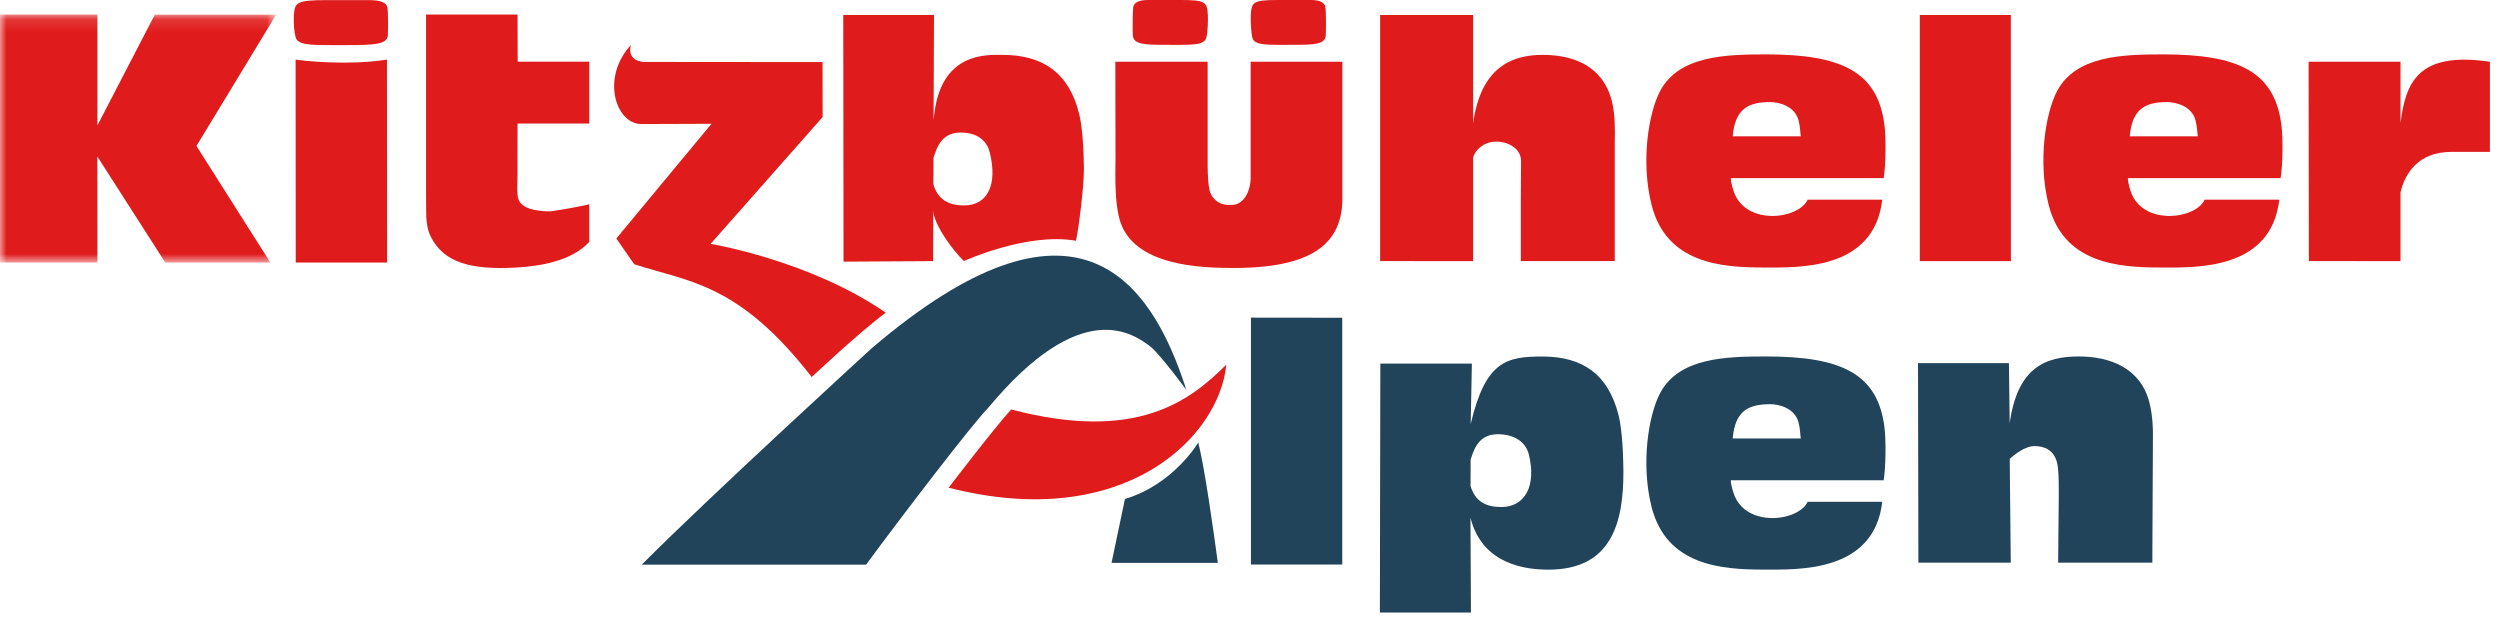 <svg width="192" height="48" viewBox="0 0 192 48" fill="none" xmlns="http://www.w3.org/2000/svg">
<path fill-rule="evenodd" clip-rule="evenodd" d="M154.285 27.891L154.344 32.506C154.938 28.199 157.116 27.376 159.652 27.376C162.044 27.376 164.406 28.26 165.075 30.918C165.334 31.934 165.365 32.992 165.342 34.053L165.299 43.214H158.065L158.11 38.584C158.118 37.676 158.136 36.132 157.986 35.548C157.74 34.56 157.019 34.261 156.25 34.261C155.491 34.261 154.662 34.957 154.348 35.241L154.427 43.214H147.332C147.332 43.214 147.298 27.891 147.304 27.891H154.285Z" fill="#21445B"/>
<path fill-rule="evenodd" clip-rule="evenodd" d="M112.946 35.297L112.938 37.323C113.288 38.498 114.092 38.94 115.303 38.94C117.127 38.94 118.022 37.299 117.405 34.868C117.173 33.956 116.307 33.349 115.038 33.349C113.691 33.349 113.255 34.276 112.946 35.297ZM113.04 27.927L112.95 32.566C114.087 27.729 115.7 27.38 118.456 27.38C121.547 27.38 123.507 28.746 124.298 31.858C124.508 32.692 124.658 34.134 124.677 36.189C124.695 40.232 123.713 43.749 118.917 43.749C117.335 43.749 113.856 43.445 112.933 39.762L112.968 47.043H105.974L106.01 27.927H113.04Z" fill="#21445B"/>
<path fill-rule="evenodd" clip-rule="evenodd" d="M89.569 3.44L90.448 3.448C91.829 3.44 92.543 3.419 92.661 2.836C92.739 2.459 92.783 1.775 92.765 1.191C92.704 0.178 92.642 0 90.689 0H88.158C87.49 0 87.11 0.178 87.034 0.535C86.993 0.737 86.98 1.953 86.999 2.686C87.023 3.419 87.92 3.448 89.569 3.44Z" fill="#E01B1B"/>
<path fill-rule="evenodd" clip-rule="evenodd" d="M98.375 3.448L99.26 3.44C100.907 3.448 101.8 3.42 101.821 2.686C101.849 1.953 101.831 0.734 101.792 0.53C101.717 0.178 101.335 0 100.668 0H98.139C96.182 0 96.124 0.178 96.058 1.191C96.045 1.774 96.089 2.455 96.165 2.836C96.279 3.42 96.995 3.44 98.375 3.448Z" fill="#E01B1B"/>
<path fill-rule="evenodd" clip-rule="evenodd" d="M184.358 9.449V4.741H177.301L177.321 20.05L184.358 20.055V14.78C184.673 13.387 185.684 11.665 188.253 11.665H191.224V4.741C185.606 3.918 184.753 6.434 184.358 9.449Z" fill="#E01B1B"/>
<path fill-rule="evenodd" clip-rule="evenodd" d="M147.441 1.151V20.055H154.436L154.432 1.151H147.441Z" fill="#E01B1B"/>
<path fill-rule="evenodd" clip-rule="evenodd" d="M82.633 18.491C82.865 17.445 83.25 14.245 83.243 13.018C83.243 12.904 83.243 12.795 83.24 12.69C83.21 10.809 83.067 9.481 82.865 8.69C82.076 5.579 80.076 4.214 76.984 4.214C75.794 4.214 72.197 3.97 71.726 9.007C71.714 9.092 71.708 9.181 71.7 9.269V8.999L71.732 1.15H64.762L64.77 7.811L64.782 20.095L71.664 20.054L71.678 16.145C71.678 17.202 73.203 19.281 74.03 20.046C74.03 20.046 78.887 17.826 82.633 18.491ZM74.052 15.776C72.834 15.776 72.037 15.331 71.684 14.16L71.691 12.13C71.999 11.118 72.428 10.198 73.746 10.181H73.75H73.784C74.399 10.181 74.888 10.323 75.255 10.579L75.257 10.583C75.641 10.842 75.896 11.235 76.011 11.702C76.628 14.132 75.873 15.776 74.052 15.776Z" fill="#E01B1B"/>
<path fill-rule="evenodd" clip-rule="evenodd" d="M135.629 4.177C132.521 4.177 128.963 4.278 127.513 6.96C126.604 8.659 126.001 12.399 126.842 15.744C127.986 20.221 132.162 20.545 135.443 20.545C138.125 20.545 143.932 20.78 144.556 15.335H138.823C138.823 15.335 138.593 16.047 137.3 16.42C135.917 16.826 133.941 16.542 133.234 14.925C133.139 14.711 132.916 14.015 132.928 13.682H144.665C144.833 12.677 144.846 10.623 144.736 9.695C144.248 5.474 141.394 4.177 135.629 4.177ZM133.072 10.469C133.254 8.342 134.278 7.84 135.958 7.84C136.576 7.84 137.844 8.119 138.133 9.258C138.231 9.635 138.251 10.016 138.297 10.469H133.072Z" fill="#E01B1B"/>
<path fill-rule="evenodd" clip-rule="evenodd" d="M135.629 27.376C132.521 27.376 128.963 27.473 127.513 30.16C126.604 31.858 126.001 35.598 126.842 38.94C127.986 43.421 132.162 43.745 135.443 43.745C138.125 43.745 143.932 43.98 144.556 38.539H138.823C138.823 38.539 138.593 39.244 137.3 39.624C135.917 40.026 133.941 39.746 133.234 38.125C133.139 37.907 132.916 37.218 132.928 36.886H144.665C144.833 35.876 144.846 33.823 144.736 32.898C144.248 28.673 141.394 27.376 135.629 27.376ZM133.072 33.672C133.254 31.541 134.278 31.043 135.958 31.043C136.576 31.039 137.844 31.314 138.133 32.461C138.231 32.838 138.251 33.219 138.297 33.672H133.072Z" fill="#21445B"/>
<path fill-rule="evenodd" clip-rule="evenodd" d="M166.123 4.177C163.011 4.177 159.451 4.278 158.003 6.96C157.093 8.659 156.49 12.399 157.339 15.744C158.477 20.221 162.651 20.545 165.932 20.545C168.62 20.545 174.418 20.784 175.049 15.335H169.311C169.311 15.335 169.085 16.047 167.788 16.42C166.41 16.826 164.43 16.542 163.725 14.925C163.627 14.711 163.407 14.015 163.423 13.682H175.148C175.324 12.677 175.332 10.623 175.222 9.695C174.731 5.474 171.886 4.177 166.123 4.177ZM163.565 10.469C163.746 8.342 164.769 7.84 166.442 7.84C167.065 7.84 168.334 8.119 168.62 9.258C168.716 9.635 168.746 10.016 168.787 10.469H163.565Z" fill="#E01B1B"/>
<path fill-rule="evenodd" clip-rule="evenodd" d="M118.483 4.214C116.097 4.214 113.724 5.17 113.135 9.473V1.151H105.996V20.05L111.121 20.055H113.135V12.151C113.135 11.863 113.682 10.874 114.959 10.874C115.721 10.874 116.817 11.348 116.817 12.365C116.817 13.034 116.812 14.513 116.799 15.424V20.05H124.013V10.944C124.035 9.882 124.046 8.767 123.787 7.754C123.111 5.093 120.881 4.214 118.483 4.214Z" fill="#E01B1B"/>
<path fill-rule="evenodd" clip-rule="evenodd" d="M92.028 33.985C92.028 33.985 90.126 37.21 86.396 38.32L85.365 43.23H93.531C93.18 40.617 92.508 35.877 92.028 33.985Z" fill="#21445B"/>
<path fill-rule="evenodd" clip-rule="evenodd" d="M96.049 4.74V13.715C96.036 14.605 95.585 15.634 94.74 15.727C94.653 15.735 94.559 15.748 94.463 15.748C94.002 15.748 93.676 15.646 93.339 15.358H93.336H93.339C93.13 15.177 92.971 14.929 92.893 14.613C92.808 14.282 92.752 13.496 92.747 12.811V4.74H85.658L85.67 12.204C85.665 12.54 85.658 12.925 85.658 13.322V13.326C85.656 14.436 85.695 15.723 85.959 16.761C86.905 20.484 92.345 20.577 94.788 20.581C99.142 20.577 101.52 19.584 102.513 17.778C102.887 17.088 103.084 16.287 103.093 15.367V4.74H96.049Z" fill="#E01B1B"/>
<path fill-rule="evenodd" clip-rule="evenodd" d="M96.072 24.394V43.356H103.084V24.402L96.072 24.394Z" fill="#21445B"/>
<path fill-rule="evenodd" clip-rule="evenodd" d="M28.339 0.008H25.17C22.72 0.008 22.646 0.185 22.566 1.203C22.543 1.787 22.596 2.471 22.702 2.852C22.841 3.435 23.738 3.464 25.465 3.464H26.573C28.639 3.464 29.761 3.435 29.788 2.702C29.821 1.965 29.799 0.749 29.75 0.543C29.657 0.185 29.182 0.008 28.339 0.008Z" fill="#E01B1B"/>
<path fill-rule="evenodd" clip-rule="evenodd" d="M26.385 4.809H26.335C24.966 4.805 23.574 4.704 22.702 4.578L22.712 20.16H29.727L29.718 4.578C28.905 4.704 27.902 4.809 26.385 4.809Z" fill="#E01B1B"/>
<mask id="mask0_701_8651" style="mask-type:alpha" maskUnits="userSpaceOnUse" x="0" y="1" width="22" height="20">
<path fill-rule="evenodd" clip-rule="evenodd" d="M0 1.118H21.21V20.16H0V1.118Z" fill="white"/>
</mask>
<g mask="url(#mask0_701_8651)">
<path fill-rule="evenodd" clip-rule="evenodd" d="M11.89 1.126L7.481 9.631V1.118H0V20.16H7.481L7.477 12.021L12.691 20.16H20.761L15.088 11.211L21.21 1.126H11.89Z" fill="#E01B1B"/>
</g>
<path fill-rule="evenodd" clip-rule="evenodd" d="M77.657 31.448C76.318 32.914 72.857 37.456 72.857 37.456C86.341 40.909 93.645 33.563 94.181 28.004C91.352 30.824 87.265 33.964 77.657 31.448Z" fill="#E01B1B"/>
<path fill-rule="evenodd" clip-rule="evenodd" d="M45.256 15.691C44.31 15.897 43.283 16.092 42.25 16.234C41.081 16.226 40.056 16.003 39.813 15.294C39.678 14.884 39.736 14.128 39.742 13.666L39.747 9.485H45.256V4.736H39.758L39.747 1.118H32.722V14.873L32.729 16.047C32.722 16.89 32.787 17.615 33.106 18.22C34.103 20.16 36.137 20.727 39.544 20.553C41.529 20.448 43.893 20.043 45.256 18.58V15.691Z" fill="#E01B1B"/>
<path fill-rule="evenodd" clip-rule="evenodd" d="M63.177 8.991L63.172 4.769L49.654 4.757C49.19 4.797 48.156 4.602 48.453 3.457C46.164 5.936 47.257 9.432 49.182 9.526L54.642 9.506L47.334 18.317L48.707 20.294C52.923 21.656 56.727 21.736 62.341 28.957C62.341 28.957 65.994 25.513 68.026 24.014C62.168 19.978 54.575 18.73 54.575 18.73L63.177 8.991Z" fill="#E01B1B"/>
<path fill-rule="evenodd" clip-rule="evenodd" d="M91.113 29.949C88.339 21.254 82.499 13.5 66.982 26.716C66.982 26.716 54.66 37.971 49.287 43.364H66.515C69.172 39.75 74.73 32.489 75.869 31.351C83.096 22.648 87.067 25.646 88.392 26.647C89.234 27.384 91.113 29.949 91.113 29.949Z" fill="#21445B"/>
</svg>
